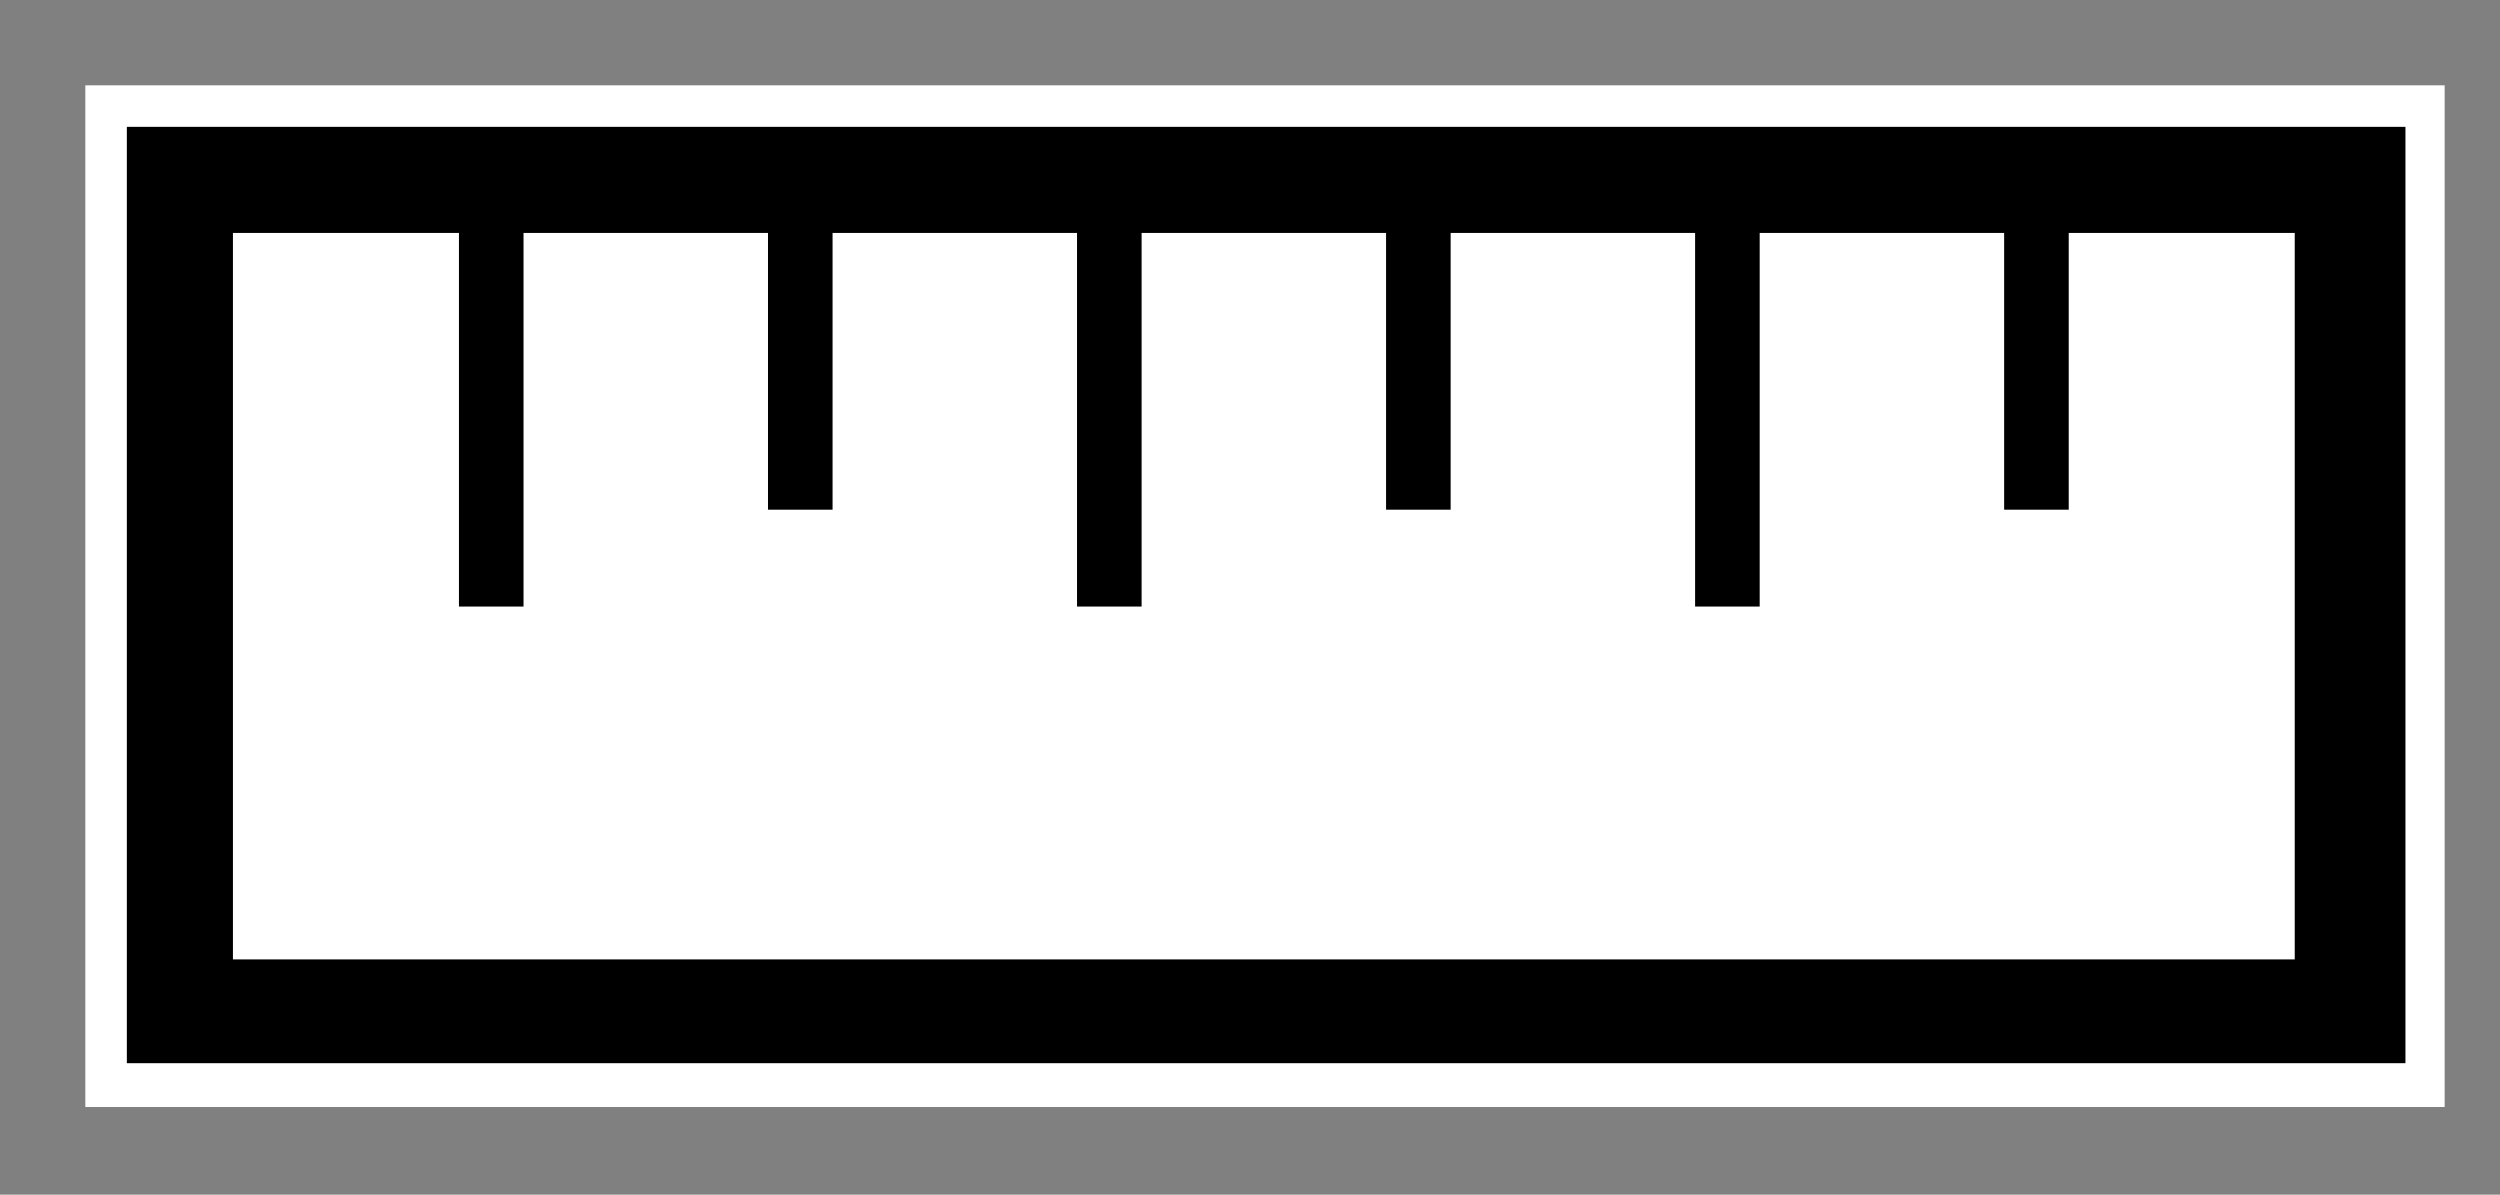 <svg viewBox="0 0 10.84 5.18" version="1.1" xmlns="http://www.w3.org/2000/svg" id="Layer_1">
  
  <rect x="0" y="0" width="10.84" height="5.18" fill="#808080" stroke="none"/>
  
  <defs>
    <style>
      .st0 {
        fill: #fff;
      }
    </style>
  </defs>
  <rect height="4.43" width="10.23" y=".37" x=".37" class="st0"></rect>
  <path d="M.55.55v4.06h9.88V.55H.55ZM9.98,4.16H1.01V1.01h.98v1.62h.28v-1.62h1.06v1.2h.28v-1.2h1.06v1.62h.28v-1.62h1.06v1.2h.28v-1.2h1.06v1.62h.28v-1.62h1.06v1.2h.28v-1.2h.98v3.15h.03Z"></path>
</svg>